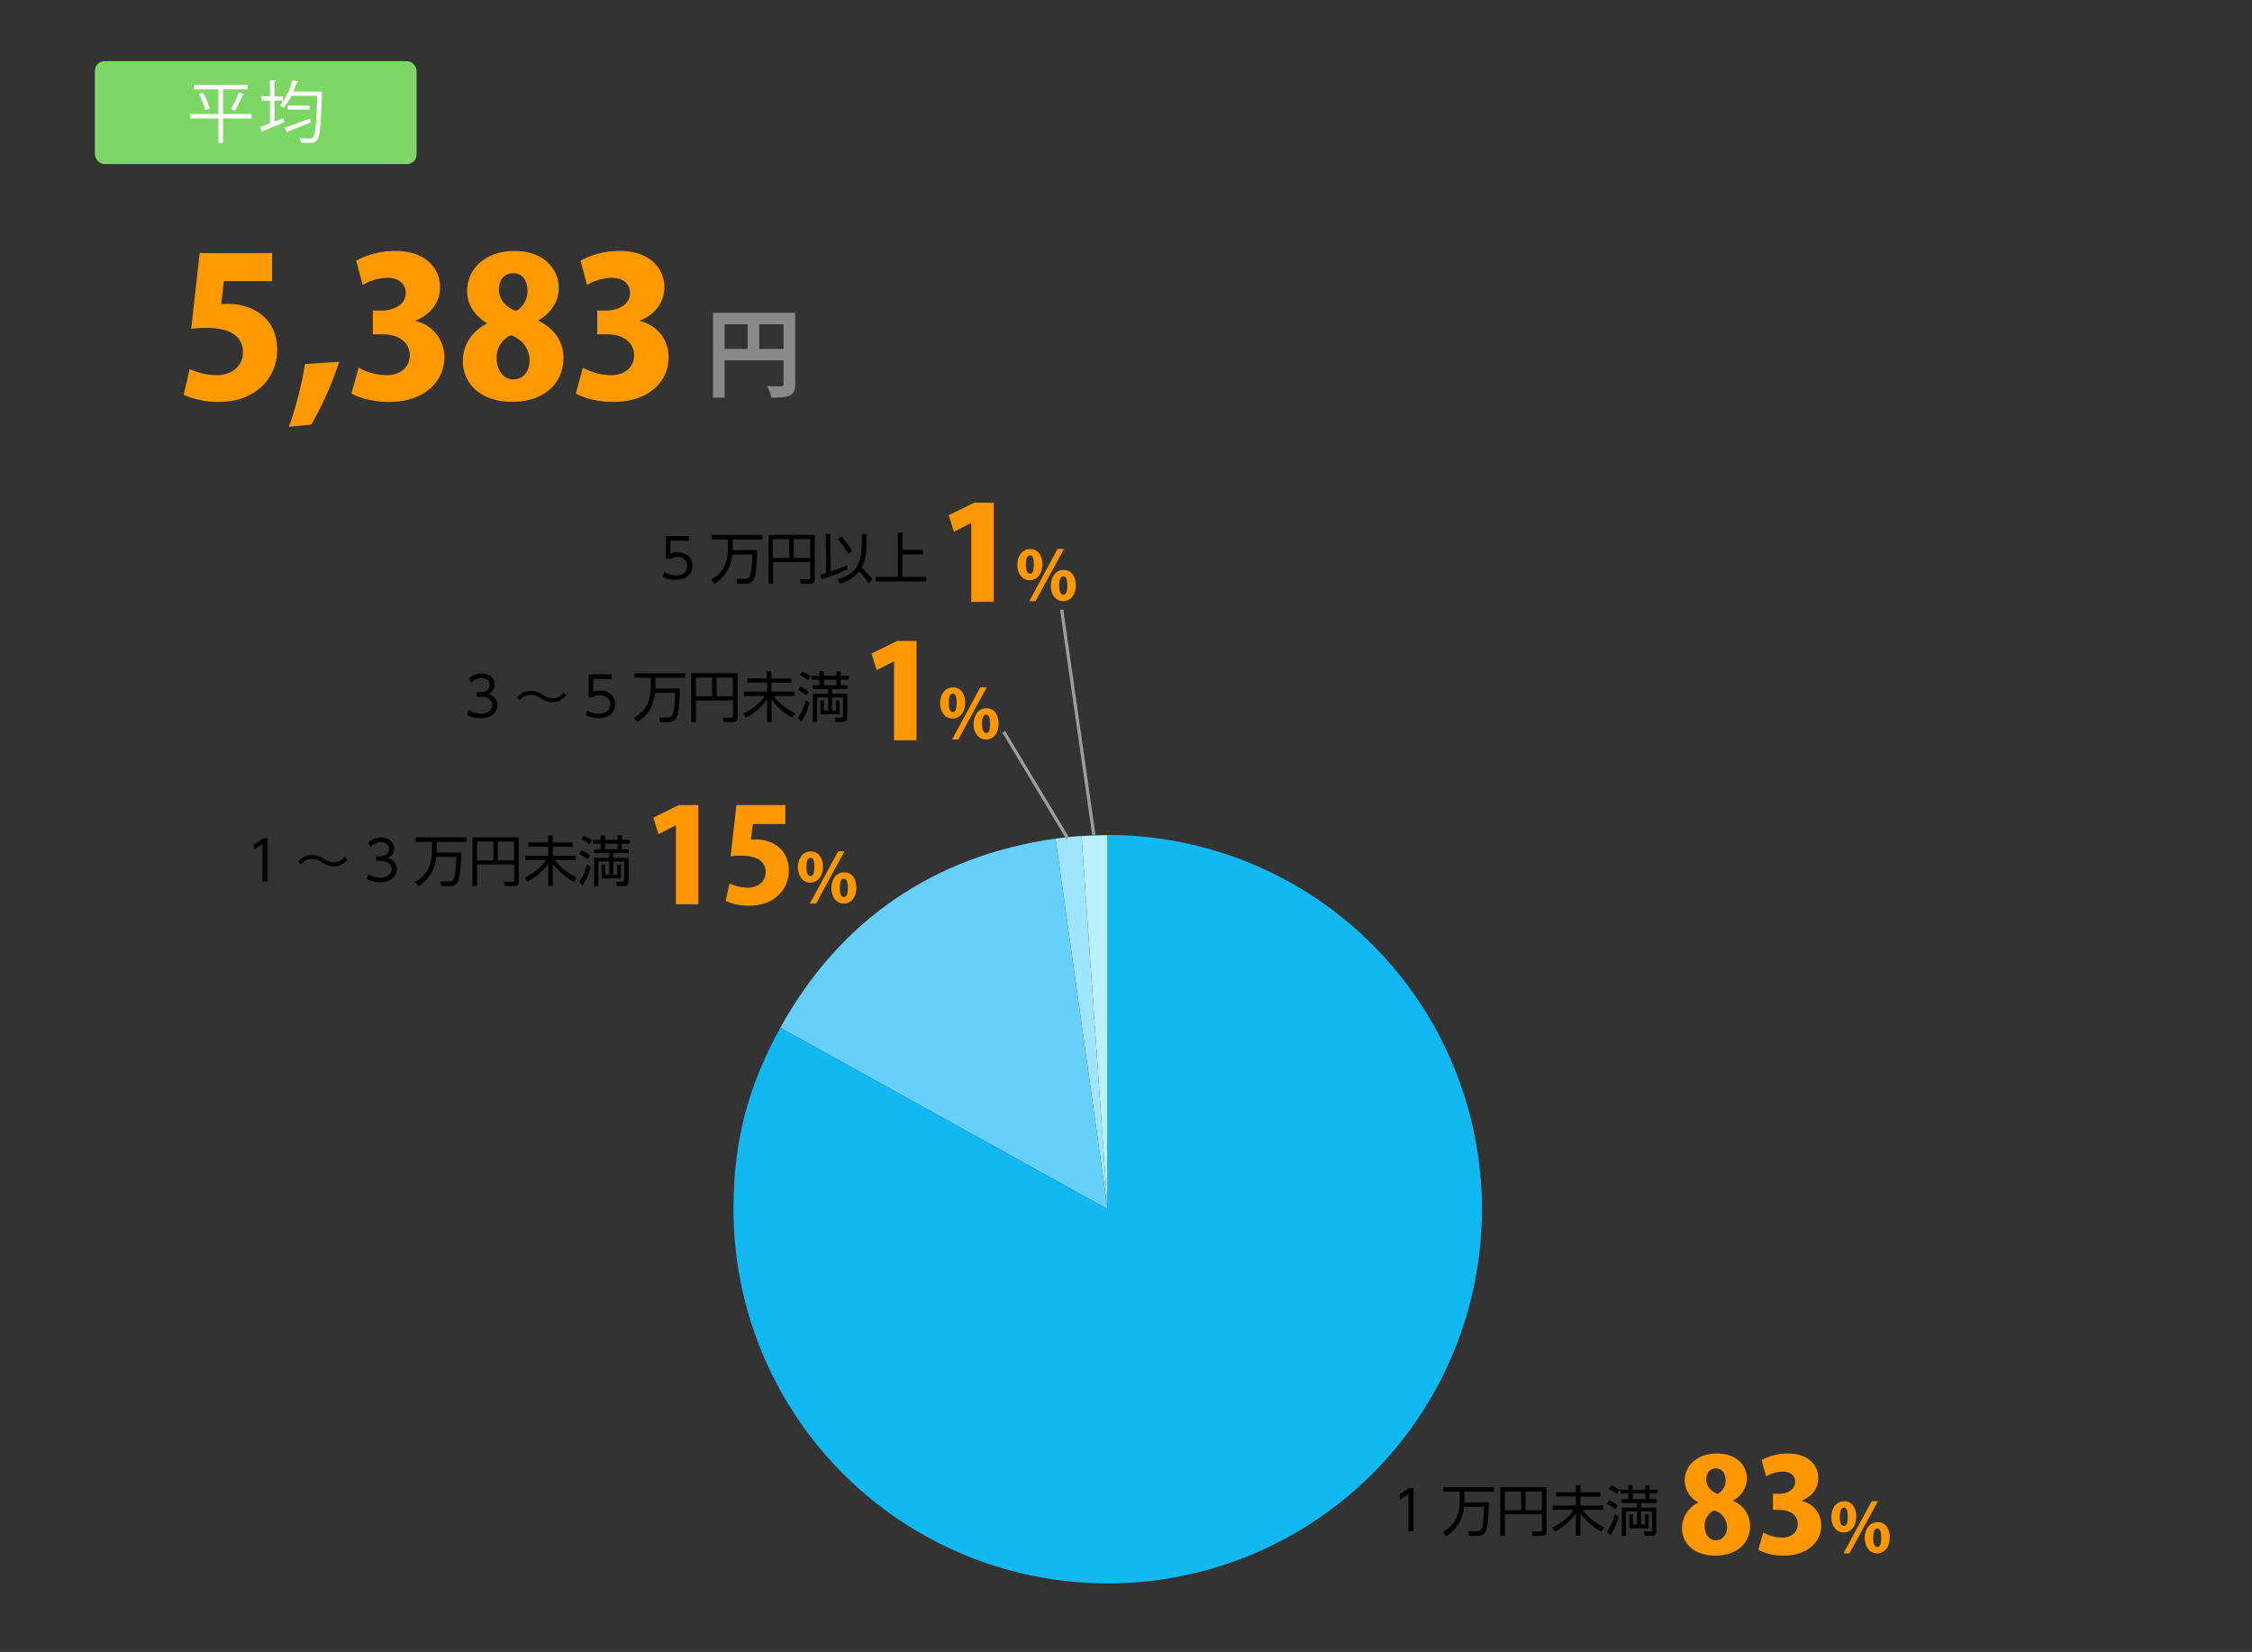 <svg xmlns="http://www.w3.org/2000/svg" viewBox="0 0 700 513.5"><rect x="0" y="0" width="700" height="513.5" fill="#333333" stroke="none"/><defs><style>.cls-1,.cls-7{fill:none;}.cls-2{fill:#ff9800;}.cls-3{fill:#bbf1ff;}.cls-3,.cls-4,.cls-5,.cls-6{fill-rule:evenodd;}.cls-4{fill:#9fe5fe;}.cls-5{fill:#66cffc;}.cls-6{fill:#11b8f2;}.cls-7{stroke:#9e9e9e;stroke-miterlimit:10;}.cls-8{fill:#f90;}.cls-9{fill:#898989;}.cls-10{fill:#7dd764;}.cls-11{fill:#fff;}</style></defs><title>graph5</title><g id="レイヤー_2" data-name="レイヤー 2"><g id="グラフのコピー"><rect class="cls-1" width="700" height="513.5"/><path d="M438,462.6h1.42V476h-1.63V464.38l-2.56,1.77-.23-1.51Z"/><path d="M462.79,467c-.05,4.13-.27,8-1.24,9.46a2.75,2.75,0,0,1-2.31,1h-2.61l-.28-1.49h2.82a1.38,1.38,0,0,0,1.27-.66c.5-1,.82-3.86.84-6.93h-6.21a11.54,11.54,0,0,1-5.54,9.11l-1-1.31c3.3-2.06,5.21-4.41,5.21-10.07v-2.43H448.7v-1.39h15.74v1.39h-9.25v2.49c0,.37,0,.64,0,.85Z"/><path d="M480.74,476a1.34,1.34,0,0,1-1.51,1.45h-2.84l-.27-1.38,2.68,0c.31,0,.51-.07.51-.48v-4.87H467.77v6.71h-1.44V462.26h14.41Zm-13-12.39v5.82h5.08v-5.82Zm6.46,0v5.82h5.08v-5.82Z"/><path d="M489.84,463.89v-2.23h1.41v2.23h6.17v1.34h-6.17V468h7.15v1.34h-6.47a17.14,17.14,0,0,0,6.73,5.42l-.83,1.33a18.31,18.31,0,0,1-6.58-5.68v7h-1.41v-7a18.45,18.45,0,0,1-6.55,5.68l-.8-1.35a14.56,14.56,0,0,0,6.65-5.4h-6.48V468h7.18v-2.81H483.7v-1.34Z"/><path d="M502.08,469.16a9.39,9.39,0,0,0-2.59-1.67l.73-1.12a9.16,9.16,0,0,1,2.66,1.65Zm-2.55,7a18.79,18.79,0,0,0,2.44-5.44l1.18.73a23,23,0,0,1-2.57,5.85Zm3.07-11.73a8.45,8.45,0,0,0-2.5-1.55l.79-1.1a11.07,11.07,0,0,1,2.56,1.44Zm12.23,11.75c0,.86-.53,1.24-1.33,1.24h-2.28l-.25-1.36h2c.42,0,.53,0,.53-.42V469.8h-3.39v4.08h1.23v-3.14h1.1v4.32h-6v-4.32h1.12v3.14h1.28V469.8h-3.42v7.64h-1.33v-8.79h4.75V467.2h-4.8V466h2.09v-1.74h-2.43v-1.2h2.43v-1.38h1.35v1.38h3.92v-1.38h1.33v1.38h2.48v1.2h-2.48V466h2.14v1.2h-4.78v1.45h4.7Zm-3.39-11.94h-3.92V466h3.92Z"/><path class="cls-2" d="M527.86,467a7.88,7.88,0,0,1-4.19-6.66c0-5.24,4.39-8.52,10-8.52,6.17,0,9.33,3.77,9.33,7.83a7.92,7.92,0,0,1-4.3,6.78v.08a8.51,8.51,0,0,1,5.28,7.75c0,5.77-4.47,9.3-10.76,9.3-6.78,0-10.39-3.94-10.39-8.57a8.8,8.8,0,0,1,5.08-7.91Zm9,7.79a5.62,5.62,0,0,0-4-5.28,5.14,5.14,0,0,0-3,4.87c0,2.28,1.3,4.43,3.5,4.43S536.83,476.81,536.83,474.78ZM530.37,460c0,1.94,1.42,3.57,3.49,4.38a4.62,4.62,0,0,0,2.52-4.1c0-1.87-.77-3.82-3-3.82C530.94,456.47,530.37,458.54,530.37,460Z"/><path class="cls-2" d="M560,466.54a7.68,7.68,0,0,1,6.09,7.63c0,5.2-4.31,9.38-11.61,9.38a16.35,16.35,0,0,1-7.92-1.79l1.51-5.4a12.45,12.45,0,0,0,5.8,1.59c3.16,0,4.95-1.83,4.95-4.14,0-3.09-2.76-4.47-5.72-4.47h-2v-5h1.83c2.27,0,5.07-1.1,5.07-3.7,0-1.86-1.34-3.2-3.9-3.2a10.85,10.85,0,0,0-5.15,1.5l-1.38-5.11a17.2,17.2,0,0,1,8.28-2c6.09,0,9.33,3.49,9.33,7.63,0,3.16-1.9,5.72-5.15,7Z"/><path class="cls-2" d="M577,471.37c0,3.3-1.9,5-3.91,5-2.37,0-3.87-2.14-3.87-4.78s1.46-4.92,4-4.92C575.91,466.64,577,469.07,577,471.37Zm-5.14.23c0,1.74.45,2.75,1.29,2.75s1.21-1,1.21-2.85-.32-2.87-1.23-2.87C571.91,468.63,571.89,470.87,571.89,471.6Zm3,11.27H573l8.79-16.23h1.94Zm12.53-5c0,3.32-1.88,5-3.88,5-2.39,0-3.89-2.14-3.89-4.78s1.46-4.92,4-4.92C586.33,473.13,587.4,475.56,587.4,477.84Zm-5.15.27c0,1.74.46,2.73,1.31,2.73s1.2-1,1.2-2.85c0-1.69-.29-2.88-1.22-2.88C583,475.11,582.25,475.49,582.25,478.11Z"/><path d="M81.8,260.6h1.42V274H81.59V262.38L79,264.15l-.23-1.51Z"/><path d="M108,267.16a5.69,5.69,0,0,1-4.33,2.16c-1.43,0-2.25-.48-3.89-1.43A5.22,5.22,0,0,0,97,267a4.1,4.1,0,0,0-3.4,1.67l-.92-.8A5.5,5.5,0,0,1,97,265.75a7.13,7.13,0,0,1,3.7,1.25,5.55,5.55,0,0,0,3,1.08,4.43,4.43,0,0,0,3.45-1.74Z"/><path d="M114.47,271.75a6.55,6.55,0,0,0,3.71,1.07c2.63,0,3.53-1.53,3.53-2.74,0-1.43-1.22-2.48-3.53-2.48h-1.24v-1.44h1.25c2,0,2.74-1.25,2.74-2.28,0-1.31-1-2.09-2.52-2.09a4.21,4.21,0,0,0-3.26,1.53l-.61-1.48a5.81,5.81,0,0,1,3.87-1.51c1.94,0,4.07,1.1,4.07,3.46a3.06,3.06,0,0,1-2,2.94,3.57,3.57,0,0,1,2.84,3.47c0,1.68-1.26,4.06-5.17,4.06a8.47,8.47,0,0,1-4.16-1Z"/><path d="M143.32,265c0,4.13-.27,8-1.24,9.46a2.75,2.75,0,0,1-2.31,1h-2.6l-.29-1.49h2.82a1.38,1.38,0,0,0,1.27-.66c.5-1,.82-3.86.84-6.93H135.6a11.54,11.54,0,0,1-5.54,9.11l-1-1.31c3.3-2.06,5.21-4.41,5.21-10.07v-2.43h-5.05v-1.39H145v1.39h-9.25v2.49c0,.37,0,.64,0,.85Z"/><path d="M161.27,274a1.34,1.34,0,0,1-1.51,1.45h-2.84l-.27-1.38,2.68,0c.31,0,.51-.07.51-.48v-4.87H148.3v6.71h-1.44V260.26h14.41Zm-13-12.39v5.82h5.08v-5.82Zm6.46,0v5.82h5.08v-5.82Z"/><path d="M170.37,261.89v-2.23h1.41v2.23H178v1.34h-6.17V266h7.15v1.34h-6.47a17.14,17.14,0,0,0,6.73,5.42l-.83,1.33a18.31,18.31,0,0,1-6.58-5.68v7h-1.41v-7a18.45,18.45,0,0,1-6.55,5.68l-.8-1.35a14.56,14.56,0,0,0,6.65-5.4h-6.48V266h7.18v-2.81h-6.14v-1.34Z"/><path d="M182.61,267.16a9.39,9.39,0,0,0-2.59-1.67l.73-1.12a9.29,9.29,0,0,1,2.66,1.65Zm-2.55,7a18.79,18.79,0,0,0,2.44-5.44l1.18.73a23,23,0,0,1-2.57,5.85Zm3.07-11.73a8.45,8.45,0,0,0-2.5-1.55l.79-1.1a11.07,11.07,0,0,1,2.56,1.44Zm12.23,11.75c0,.86-.53,1.24-1.33,1.24h-2.28l-.25-1.36h2c.42,0,.53,0,.53-.42V267.8h-3.39v4.08h1.23v-3.14H193v4.32h-6v-4.32h1.12v3.14h1.28V267.8H186v7.64h-1.33v-8.79h4.75V265.2h-4.8V264h2.09v-1.74h-2.43v-1.2h2.43v-1.38h1.35v1.38H192v-1.38h1.33v1.38h2.48v1.2H193.3V264h2.14v1.2h-4.78v1.45h4.7ZM192,262.26h-3.92V264H192Z"/><path class="cls-2" d="M210.11,281.1V256.58H210l-5.32,2.72-1.58-5.15,7.91-3.9h6.05V281.1Z"/><path class="cls-2" d="M244.12,250.25v5.89H234L233.4,261c.49,0,.94-.08,1.43-.08,4.78,0,10.35,2.64,10.35,9.7,0,5.84-4.51,10.92-12.22,10.92a17.59,17.59,0,0,1-7.43-1.51l1.26-5.39a14,14,0,0,0,5.68,1.3c2.88,0,5.52-1.71,5.52-4.79,0-3.45-2.76-5.16-7.67-5.16a19.43,19.43,0,0,0-3.21.2l1.79-15.95Z"/><path class="cls-2" d="M255.79,269.37c0,3.3-1.9,5-3.91,5-2.37,0-3.87-2.14-3.87-4.78s1.46-4.92,4-4.92C254.67,264.64,255.79,267.07,255.79,269.37Zm-5.13.23c0,1.74.44,2.75,1.29,2.75s1.2-1,1.2-2.85-.32-2.87-1.23-2.87C250.68,266.63,250.66,268.87,250.66,269.6Zm3,11.27h-1.93l8.79-16.23h1.95Zm12.53-5c0,3.32-1.88,5-3.89,5-2.39,0-3.89-2.14-3.89-4.78s1.46-4.92,3.95-4.92C265.09,271.13,266.17,273.56,266.17,275.84Zm-5.16.27c0,1.74.47,2.73,1.31,2.73s1.21-1,1.21-2.85c0-1.69-.3-2.88-1.23-2.88C261.75,273.11,261,273.49,261,276.11Z"/><path d="M145.75,220.75a6.55,6.55,0,0,0,3.71,1.07c2.63,0,3.53-1.53,3.53-2.74,0-1.43-1.22-2.48-3.53-2.48h-1.24v-1.44h1.25c2,0,2.74-1.25,2.74-2.28,0-1.31-1-2.09-2.51-2.09a4.21,4.21,0,0,0-3.27,1.53l-.61-1.48a5.81,5.81,0,0,1,3.88-1.51c1.93,0,4.06,1.1,4.06,3.46a3.06,3.06,0,0,1-2,2.94,3.57,3.57,0,0,1,2.84,3.47c0,1.68-1.26,4.06-5.17,4.06a8.47,8.47,0,0,1-4.16-1Z"/><path d="M176,216.16a5.69,5.69,0,0,1-4.33,2.16c-1.43,0-2.25-.48-3.89-1.43A5.22,5.22,0,0,0,165,216a4.1,4.1,0,0,0-3.4,1.67l-.92-.8a5.5,5.5,0,0,1,4.39-2.12,7.13,7.13,0,0,1,3.7,1.25,5.55,5.55,0,0,0,3,1.08,4.43,4.43,0,0,0,3.45-1.74Z"/><path d="M190.15,211.06h-5.74v4a4.93,4.93,0,0,1,2.07-.39c3.13,0,4.78,2.09,4.78,4.25s-1.56,4.33-5.2,4.33a7.68,7.68,0,0,1-4-1l.49-1.46a6.08,6.08,0,0,0,3.5,1.05c2.91,0,3.6-1.77,3.6-2.91,0-1.75-1.39-2.82-3.23-2.82a3.41,3.41,0,0,0-2,.6h-1.46V209.6h7.22Z"/><path d="M211.32,214c0,4.13-.27,8.05-1.24,9.46a2.75,2.75,0,0,1-2.31,1h-2.6l-.29-1.49h2.82a1.38,1.38,0,0,0,1.27-.66c.5-1,.82-3.86.84-6.93H203.6a11.54,11.54,0,0,1-5.54,9.11l-1-1.31c3.3-2.06,5.21-4.41,5.21-10.07v-2.43h-5.05v-1.39H213v1.39h-9.25v2.49c0,.37,0,.64,0,.85Z"/><path d="M229.27,223a1.34,1.34,0,0,1-1.51,1.45h-2.84l-.27-1.38,2.68,0c.31,0,.51-.07.51-.48v-4.87H216.3v6.71h-1.44V209.26h14.41Zm-13-12.39v5.82h5.08v-5.82Zm6.46,0v5.82h5.08v-5.82Z"/><path d="M238.37,210.89v-2.23h1.41v2.23H246v1.34h-6.17V215h7.15v1.34h-6.47a17.14,17.14,0,0,0,6.73,5.42l-.83,1.33a18.31,18.31,0,0,1-6.58-5.68v7h-1.41v-7a18.45,18.45,0,0,1-6.55,5.68l-.8-1.35a14.56,14.56,0,0,0,6.65-5.4h-6.48V215h7.18v-2.81h-6.14v-1.34Z"/><path d="M250.61,216.16a9.39,9.39,0,0,0-2.59-1.67l.73-1.12a9.29,9.29,0,0,1,2.66,1.65Zm-2.55,7a18.79,18.79,0,0,0,2.44-5.44l1.18.73a23,23,0,0,1-2.57,5.85Zm3.07-11.73a8.45,8.45,0,0,0-2.5-1.55l.79-1.1a11.07,11.07,0,0,1,2.56,1.44Zm12.23,11.75c0,.86-.53,1.24-1.33,1.24h-2.28l-.25-1.36h2c.42,0,.53-.05.53-.42V216.8h-3.39v4.08h1.23v-3.14H261v4.32h-6v-4.32h1.12v3.14h1.28V216.8H254v7.64h-1.33v-8.79h4.75V214.2h-4.8V213h2.09v-1.74h-2.43v-1.2h2.43v-1.38h1.35v1.38H260v-1.38h1.33v1.38h2.48v1.2H261.3V213h2.14v1.2h-4.78v1.45h4.7ZM260,211.26h-3.92V213H260Z"/><path class="cls-2" d="M277.9,230.1V205.58h-.08l-5.32,2.72-1.58-5.15,7.91-3.9h6.05V230.1Z"/><path class="cls-2" d="M300,218.37c0,3.3-1.9,5-3.91,5-2.37,0-3.87-2.14-3.87-4.78s1.46-4.92,4-4.92C298.88,213.64,300,216.07,300,218.37Zm-5.13.23c0,1.74.44,2.75,1.29,2.75s1.2-1,1.2-2.85-.32-2.87-1.23-2.87C294.89,215.63,294.87,217.87,294.87,218.6Zm3,11.27h-1.93l8.79-16.23h2Zm12.53-5c0,3.32-1.88,5-3.89,5-2.39,0-3.89-2.14-3.89-4.78s1.46-4.92,3.95-4.92C309.3,220.13,310.38,222.56,310.38,224.84Zm-5.16.27c0,1.74.47,2.73,1.31,2.73s1.21-1,1.21-2.85c0-1.69-.3-2.88-1.23-2.88C306,222.11,305.22,222.49,305.22,225.11Z"/><path d="M214.15,168.06h-5.74v4a4.93,4.93,0,0,1,2.07-.39c3.13,0,4.78,2.09,4.78,4.25s-1.56,4.33-5.2,4.33a7.68,7.68,0,0,1-4-1l.49-1.46a6.08,6.08,0,0,0,3.5,1.05c2.91,0,3.6-1.77,3.6-2.91,0-1.75-1.39-2.82-3.23-2.82a3.41,3.41,0,0,0-2,.6h-1.46V166.6h7.22Z"/><path d="M235.32,171c0,4.13-.27,8.05-1.24,9.46a2.75,2.75,0,0,1-2.31,1h-2.6l-.29-1.49h2.82a1.38,1.38,0,0,0,1.27-.66c.5-1,.82-3.86.84-6.93H227.6a11.54,11.54,0,0,1-5.54,9.11l-1-1.31c3.3-2.06,5.21-4.41,5.21-10.07v-2.43h-5.05v-1.39H237v1.39h-9.25v2.49c0,.37,0,.64,0,.85Z"/><path d="M253.27,180a1.34,1.34,0,0,1-1.51,1.45h-2.84l-.27-1.38,2.68,0c.31,0,.51-.07.51-.48v-4.87H240.3v6.71h-1.44V166.26h14.41Zm-13-12.39v5.82h5.08v-5.82Zm6.46,0v5.82h5.08v-5.82Z"/><path d="M263.49,176.88a63.49,63.49,0,0,1-8.18,3.21L255,178.7c.71-.2,1.17-.36,1.77-.56L256.67,166h1.43l.12,11.7c1.94-.7,3.23-1.18,5-2ZM260.34,180c3.91-1,7.3-2.87,7.5-10.25l.1-3.81,1.48,0-.08,3.89a14.07,14.07,0,0,1-1.52,6.57,26.72,26.72,0,0,1,3.35,3.7L270,181.33a21,21,0,0,0-2.91-3.72,11.25,11.25,0,0,1-6,3.81Zm3.3-7.8a23.35,23.35,0,0,0-3.23-4.61l1.11-.83a25.65,25.65,0,0,1,3.4,4.56Z"/><path d="M280.54,170.9h6.27v1.43h-6.27v7h7.38v1.41H272.18v-1.41h6.88v-13.7h1.48Z"/><path class="cls-2" d="M301.9,187.1V162.58h-.08l-5.32,2.72-1.58-5.15,7.91-3.9h6.05V187.1Z"/><path class="cls-2" d="M324,175.37c0,3.3-1.9,5-3.91,5-2.37,0-3.87-2.14-3.87-4.78s1.46-4.92,4-4.92C322.88,170.64,324,173.07,324,175.37Zm-5.13.23c0,1.74.44,2.75,1.29,2.75s1.2-1,1.2-2.85-.32-2.87-1.23-2.87C318.89,172.63,318.87,174.87,318.87,175.6Zm3,11.27h-1.93l8.79-16.23h2Zm12.53-5c0,3.32-1.88,5-3.89,5-2.39,0-3.89-2.14-3.89-4.78s1.46-4.92,3.95-4.92C333.3,177.13,334.38,179.56,334.38,181.84Zm-5.16.27c0,1.74.47,2.73,1.31,2.73s1.21-1,1.21-2.85c0-1.69-.3-2.88-1.23-2.88C330,179.11,329.22,179.49,329.22,182.11Z"/><path class="cls-3" d="M344.28,375.87l-8.11-116c2.5-.18,5.61-.28,8.11-.28Z"/><path class="cls-4" d="M344.28,375.87,328.09,260.68c2.48-.35,5.58-.68,8.08-.85Z"/><path class="cls-5" d="M344.28,375.87l-101.74-56.4C261,286.1,290.3,266,328.09,260.68Z"/><path class="cls-6" d="M344.28,375.87V259.55A116.32,116.32,0,1,1,228,375.87c0-20.94,4.43-38.08,14.58-56.4Z"/><line class="cls-7" x1="312" y1="227.5" x2="331.9" y2="260.6"/><line class="cls-7" x1="330" y1="189.5" x2="340" y2="259.5"/><path class="cls-8" d="M84.59,78.67v8.7h-15l-.84,7.2c.72-.06,1.38-.12,2.1-.12,7.08,0,15.3,3.9,15.3,14.34,0,8.64-6.66,16.14-18.06,16.14a26.26,26.26,0,0,1-11-2.22l1.86-8a20.66,20.66,0,0,0,8.4,1.92c4.26,0,8.16-2.52,8.16-7.08,0-5.1-4.08-7.62-11.34-7.62a28.2,28.2,0,0,0-4.74.3l2.64-23.58Z"/><path class="cls-8" d="M105.41,112.45A98.56,98.56,0,0,1,96.71,132l-6.9.66a115,115,0,0,0,5-19.5Z"/><path class="cls-8" d="M129.11,99.79a11.36,11.36,0,0,1,9,11.28c0,7.68-6.36,13.86-17.16,13.86-5,0-9.36-1.2-11.7-2.64l2.22-8a18.45,18.45,0,0,0,8.58,2.34c4.68,0,7.32-2.7,7.32-6.12,0-4.56-4.08-6.6-8.46-6.6h-3V96.55h2.7c3.36,0,7.5-1.62,7.5-5.46,0-2.76-2-4.74-5.76-4.74a16.11,16.11,0,0,0-7.62,2.22l-2-7.56a25.54,25.54,0,0,1,12.24-3c9,0,13.8,5.16,13.8,11.28,0,4.68-2.82,8.46-7.62,10.38Z"/><path class="cls-8" d="M151.37,100.45c-4-2.34-6.18-6.12-6.18-9.84,0-7.74,6.48-12.6,14.7-12.6,9.11,0,13.8,5.58,13.8,11.58,0,3.48-1.92,7.5-6.36,10v.12c4.13,1.92,7.8,5.76,7.8,11.46,0,8.52-6.6,13.74-15.9,13.74-10,0-15.36-5.82-15.36-12.66,0-5.46,3.18-9.42,7.5-11.7ZM164.63,112a8.3,8.3,0,0,0-5.88-7.8,7.6,7.6,0,0,0-4.38,7.2c0,3.36,1.92,6.54,5.16,6.54C163,117.91,164.63,115,164.63,112Zm-9.54-21.84c0,2.88,2.1,5.28,5.16,6.48,2-.72,3.72-3.48,3.72-6.06,0-2.76-1.14-5.64-4.38-5.64C155.93,84.91,155.09,88,155.09,90.13Z"/><path class="cls-8" d="M198.83,99.79a11.36,11.36,0,0,1,9,11.28c0,7.68-6.36,13.86-17.15,13.86-5,0-9.36-1.2-11.7-2.64l2.22-8a18.45,18.45,0,0,0,8.58,2.34c4.68,0,7.31-2.7,7.31-6.12,0-4.56-4.08-6.6-8.45-6.6h-3V96.55h2.7c3.36,0,7.5-1.62,7.5-5.46,0-2.76-2-4.74-5.76-4.74a16.11,16.11,0,0,0-7.62,2.22l-2-7.56a25.54,25.54,0,0,1,12.24-3c9,0,13.79,5.16,13.79,11.28,0,4.68-2.81,8.46-7.61,10.38Z"/><path class="cls-9" d="M247.18,97.23V119.4c0,3.78-1.83,4.2-7.41,4.2a13.73,13.73,0,0,0-1.32-3.6c1.17.09,2.43.09,3.33.09,1.59,0,1.77,0,1.77-.75V112h-18.3V123.6h-3.62V97.23Zm-21.93,3.57v7.65h7.14V100.8ZM236,108.45h7.56V100.8H236Z"/><rect class="cls-10" x="29.5" y="19" width="100" height="32" rx="3"/><path class="cls-11" d="M78.18,35.42v1.4H69.32v7.61H67.87V36.82H59.14v-1.4h8.73V27.78H60.25V26.37H77v1.41H69.32v7.64ZM63.8,34.24a19.64,19.64,0,0,0-2-5l1.28-.4a17.79,17.79,0,0,1,2.08,4.93Zm12.13-4.91c-.06.15-.21.19-.46.21A37.64,37.64,0,0,1,73,34.39l-1.21-.48a31.23,31.23,0,0,0,2.41-5.19Z"/><path class="cls-11" d="M85.3,31.26v6.55l2.79-1.07L88.35,38c-2.4,1-4.94,2.08-6.55,2.71a.4.4,0,0,1-.26.35l-.71-1.59c.86-.29,1.93-.69,3.11-1.13V31.26H81.19V29.92h2.75v-5l1.78.1c0,.15-.12.26-.42.3v4.62h2.61v1.34Zm14-2.79.77,0c0,.15,0,.34,0,.48-.33,10.17-.63,13.57-1.51,14.6-.57.75-1.22.86-2.64.86-.7,0-1.56,0-2.4-.07a3.56,3.56,0,0,0-.46-1.45,32.53,32.53,0,0,0,3.32.15,1,1,0,0,0,.9-.33c.74-.76,1.07-4.06,1.34-12.94H90.55a18.34,18.34,0,0,1-2.43,3.76A8.18,8.18,0,0,0,87,32.73a20.6,20.6,0,0,0,3.93-7.81l1.74.48c0,.15-.21.23-.46.23a27.77,27.77,0,0,1-1,2.84ZM88.47,39.7c1.93-.65,5-1.76,7.9-2.85l.25,1.21c-2.6,1-5.4,2.15-7.14,2.8a.43.43,0,0,1-.23.35Zm1-6.93h6.74v1.28H89.42Z"/></g></g></svg>